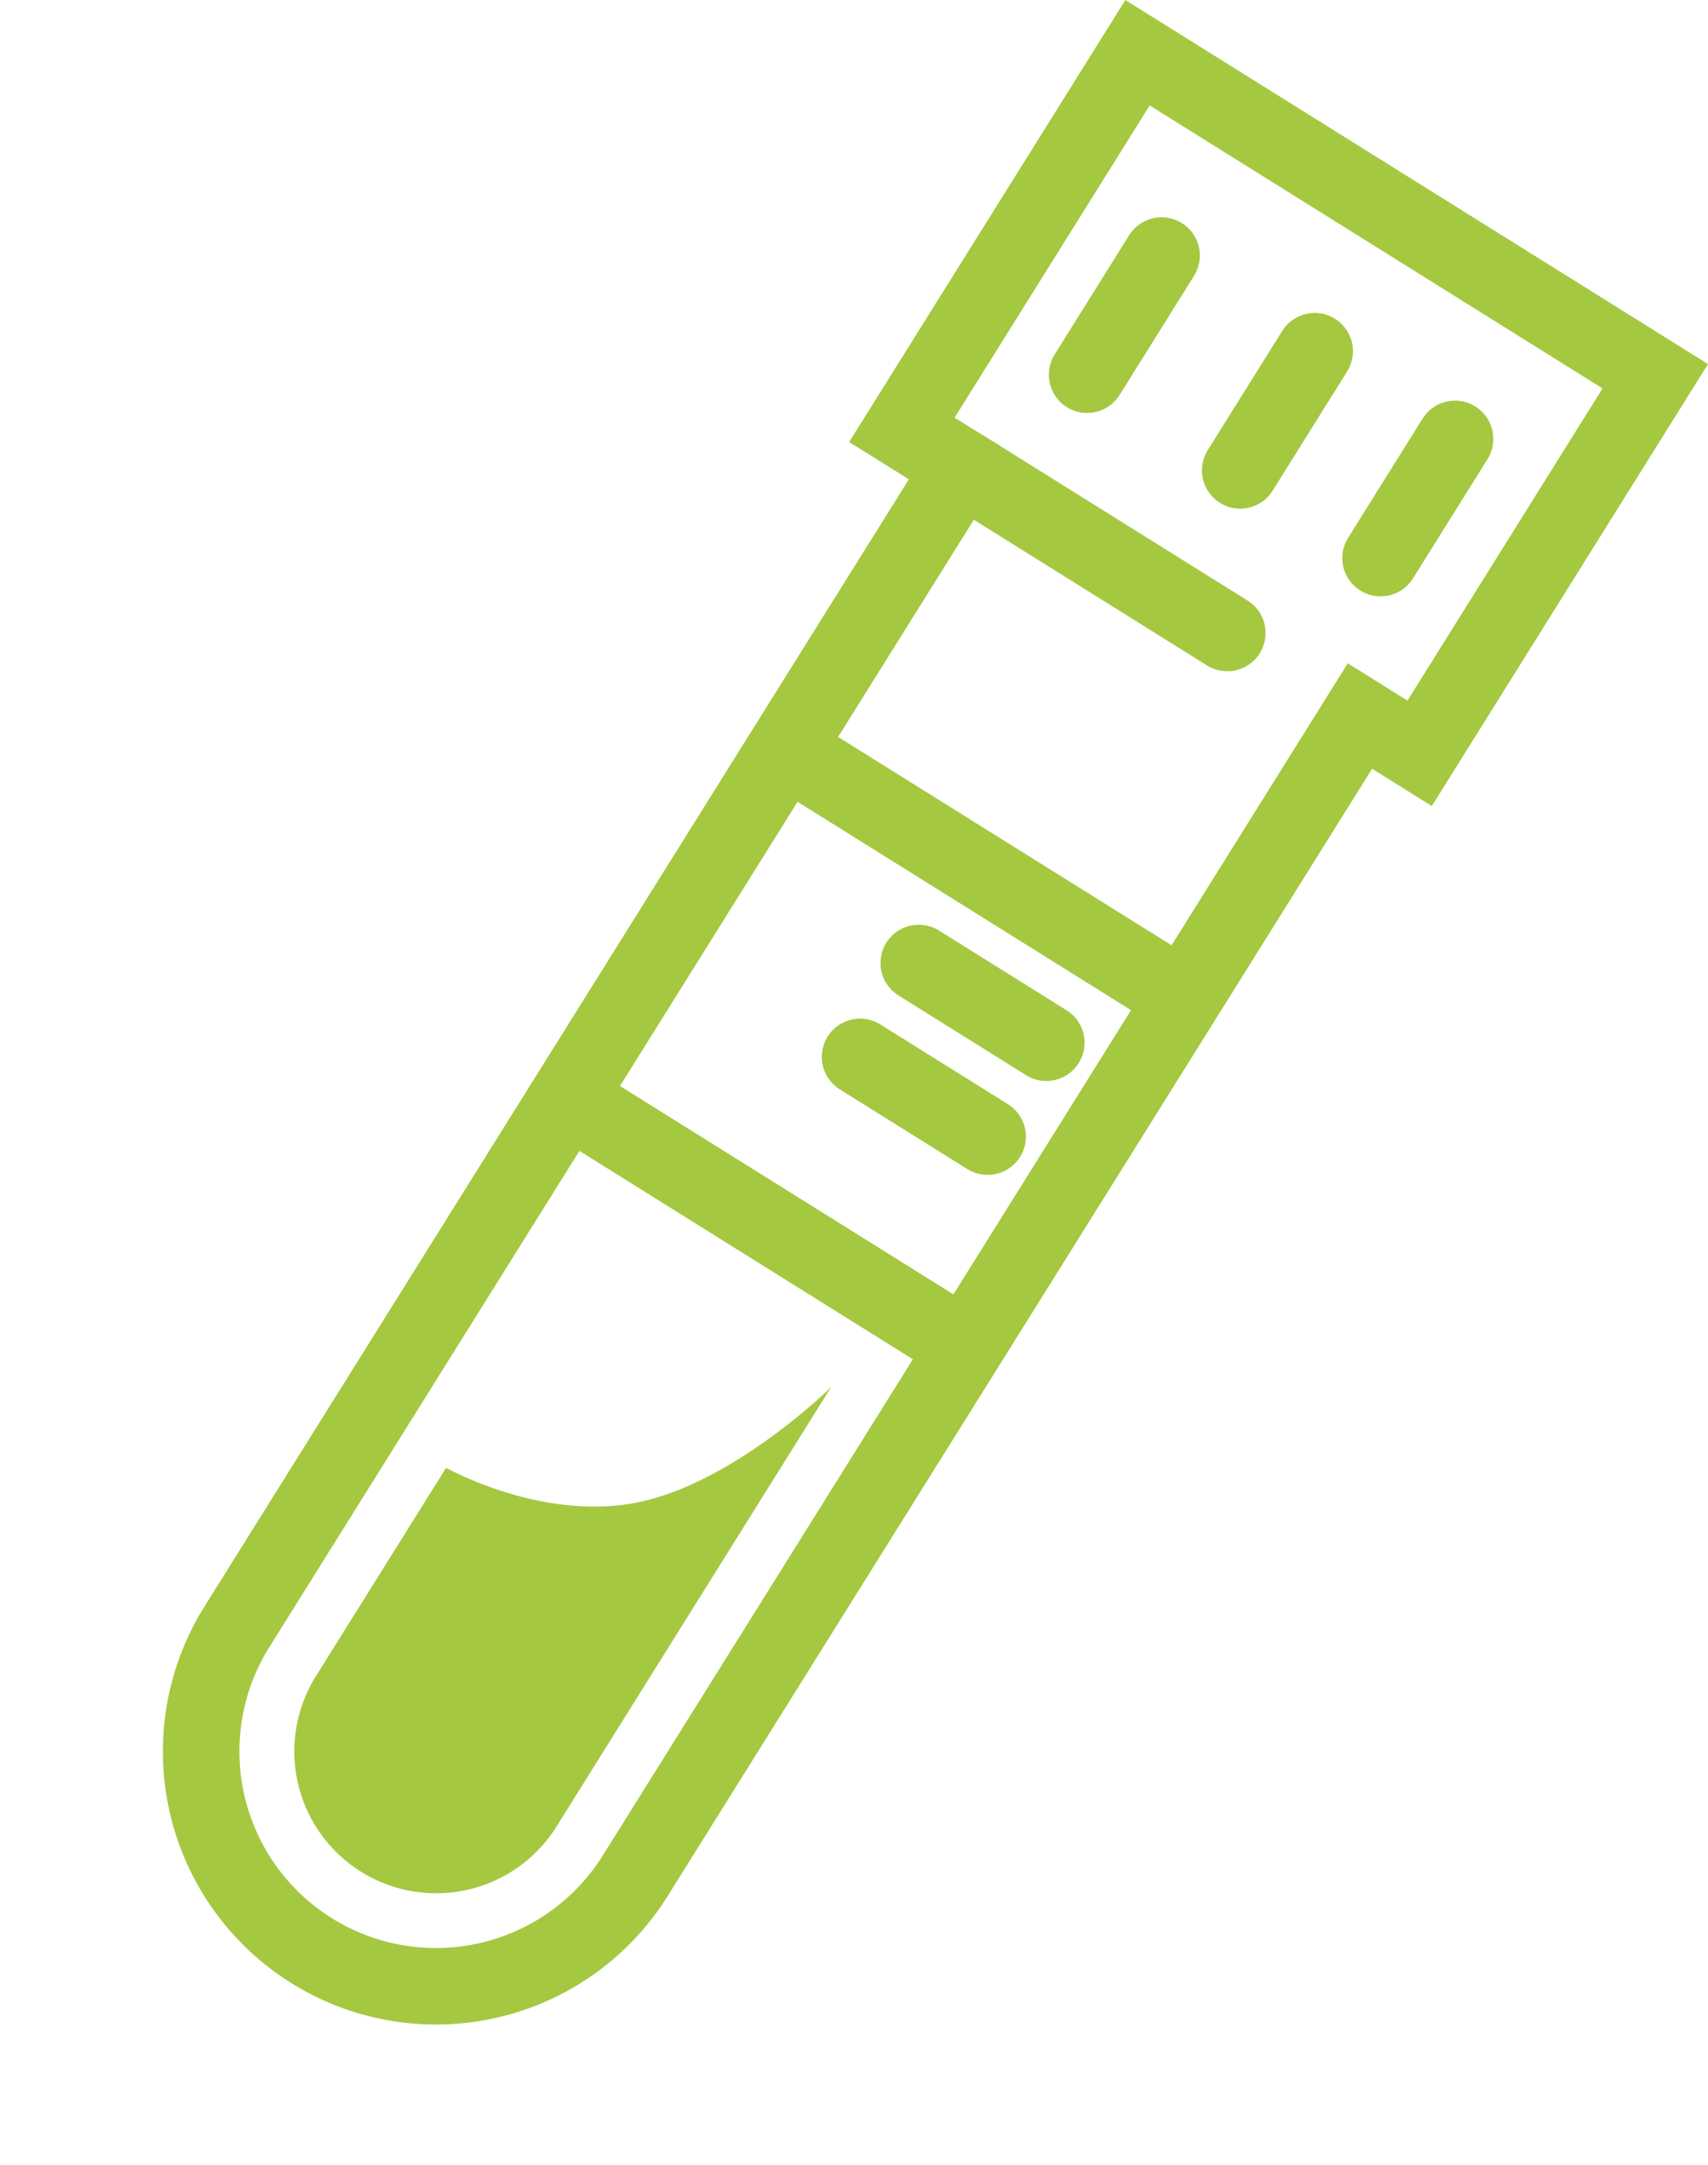 <svg xmlns="http://www.w3.org/2000/svg" width="68.972" height="87.427" viewBox="0 0 68.972 87.427"><g id="Icon_Set" transform="translate(51.26 -9.298) rotate(32)"><line id="Ligne_83" data-name="Ligne 83" x2="18.627" transform="translate(4.48 60.519)" fill="none" stroke="#a5c841" stroke-linecap="round" stroke-miterlimit="10" stroke-width="3.09"></line><line id="Ligne_84" data-name="Ligne 84" x2="18.627" transform="translate(4.48 43.896)" fill="none" stroke="#a5c841" stroke-linecap="round" stroke-miterlimit="10" stroke-width="3.09"></line><line id="Ligne_86" data-name="Ligne 86" x2="12.552" transform="translate(4.48 30.464)" fill="none" stroke="#a5c841" stroke-linecap="round" stroke-miterlimit="10" stroke-width="3.09"></line><line id="Ligne_87" data-name="Ligne 87" x2="5.676" transform="translate(6.704 18.943) rotate(90)" fill="none" stroke="#a5c841" stroke-linecap="round" stroke-miterlimit="10" stroke-width="3.09"></line><path id="Trac&#xE9;_288" data-name="Trac&#xE9; 288" d="M1.54,12.513V30.47H4.383V85.7a9.485,9.485,0,0,0,9.484,9.484h0A9.485,9.485,0,0,0,23.351,85.7V30.47h2.843V12.513Z" transform="translate(0 0)" fill="none" stroke="#a5c841" stroke-linecap="round" stroke-miterlimit="10" stroke-width="3.09"></path><path id="Trac&#xE9;_291" data-name="Trac&#xE9; 291" d="M12.41,109.524v9.925a5.729,5.729,0,1,0,11.458,0V98.519s-1.252,5.3-4.117,8.051S12.41,109.524,12.41,109.524Z" transform="translate(-4.266 -33.754)" fill="#a5c841"></path><line id="Ligne_94" data-name="Ligne 94" x2="5.676" transform="translate(13.994 18.943) rotate(90)" fill="none" stroke="#a5c841" stroke-linecap="round" stroke-miterlimit="10" stroke-width="3.09"></line><line id="Ligne_95" data-name="Ligne 95" x2="5.676" transform="translate(20.677 18.943) rotate(90)" fill="none" stroke="#a5c841" stroke-linecap="round" stroke-miterlimit="10" stroke-width="3.09"></line><line id="Ligne_96" data-name="Ligne 96" x2="6.075" transform="translate(13.527 48.368)" fill="none" stroke="#a5c841" stroke-linecap="round" stroke-miterlimit="10" stroke-width="3.09"></line><line id="Ligne_97" data-name="Ligne 97" x2="6.075" transform="translate(13.527 52.84)" fill="none" stroke="#a5c841" stroke-linecap="round" stroke-miterlimit="10" stroke-width="3.09"></line></g></svg>